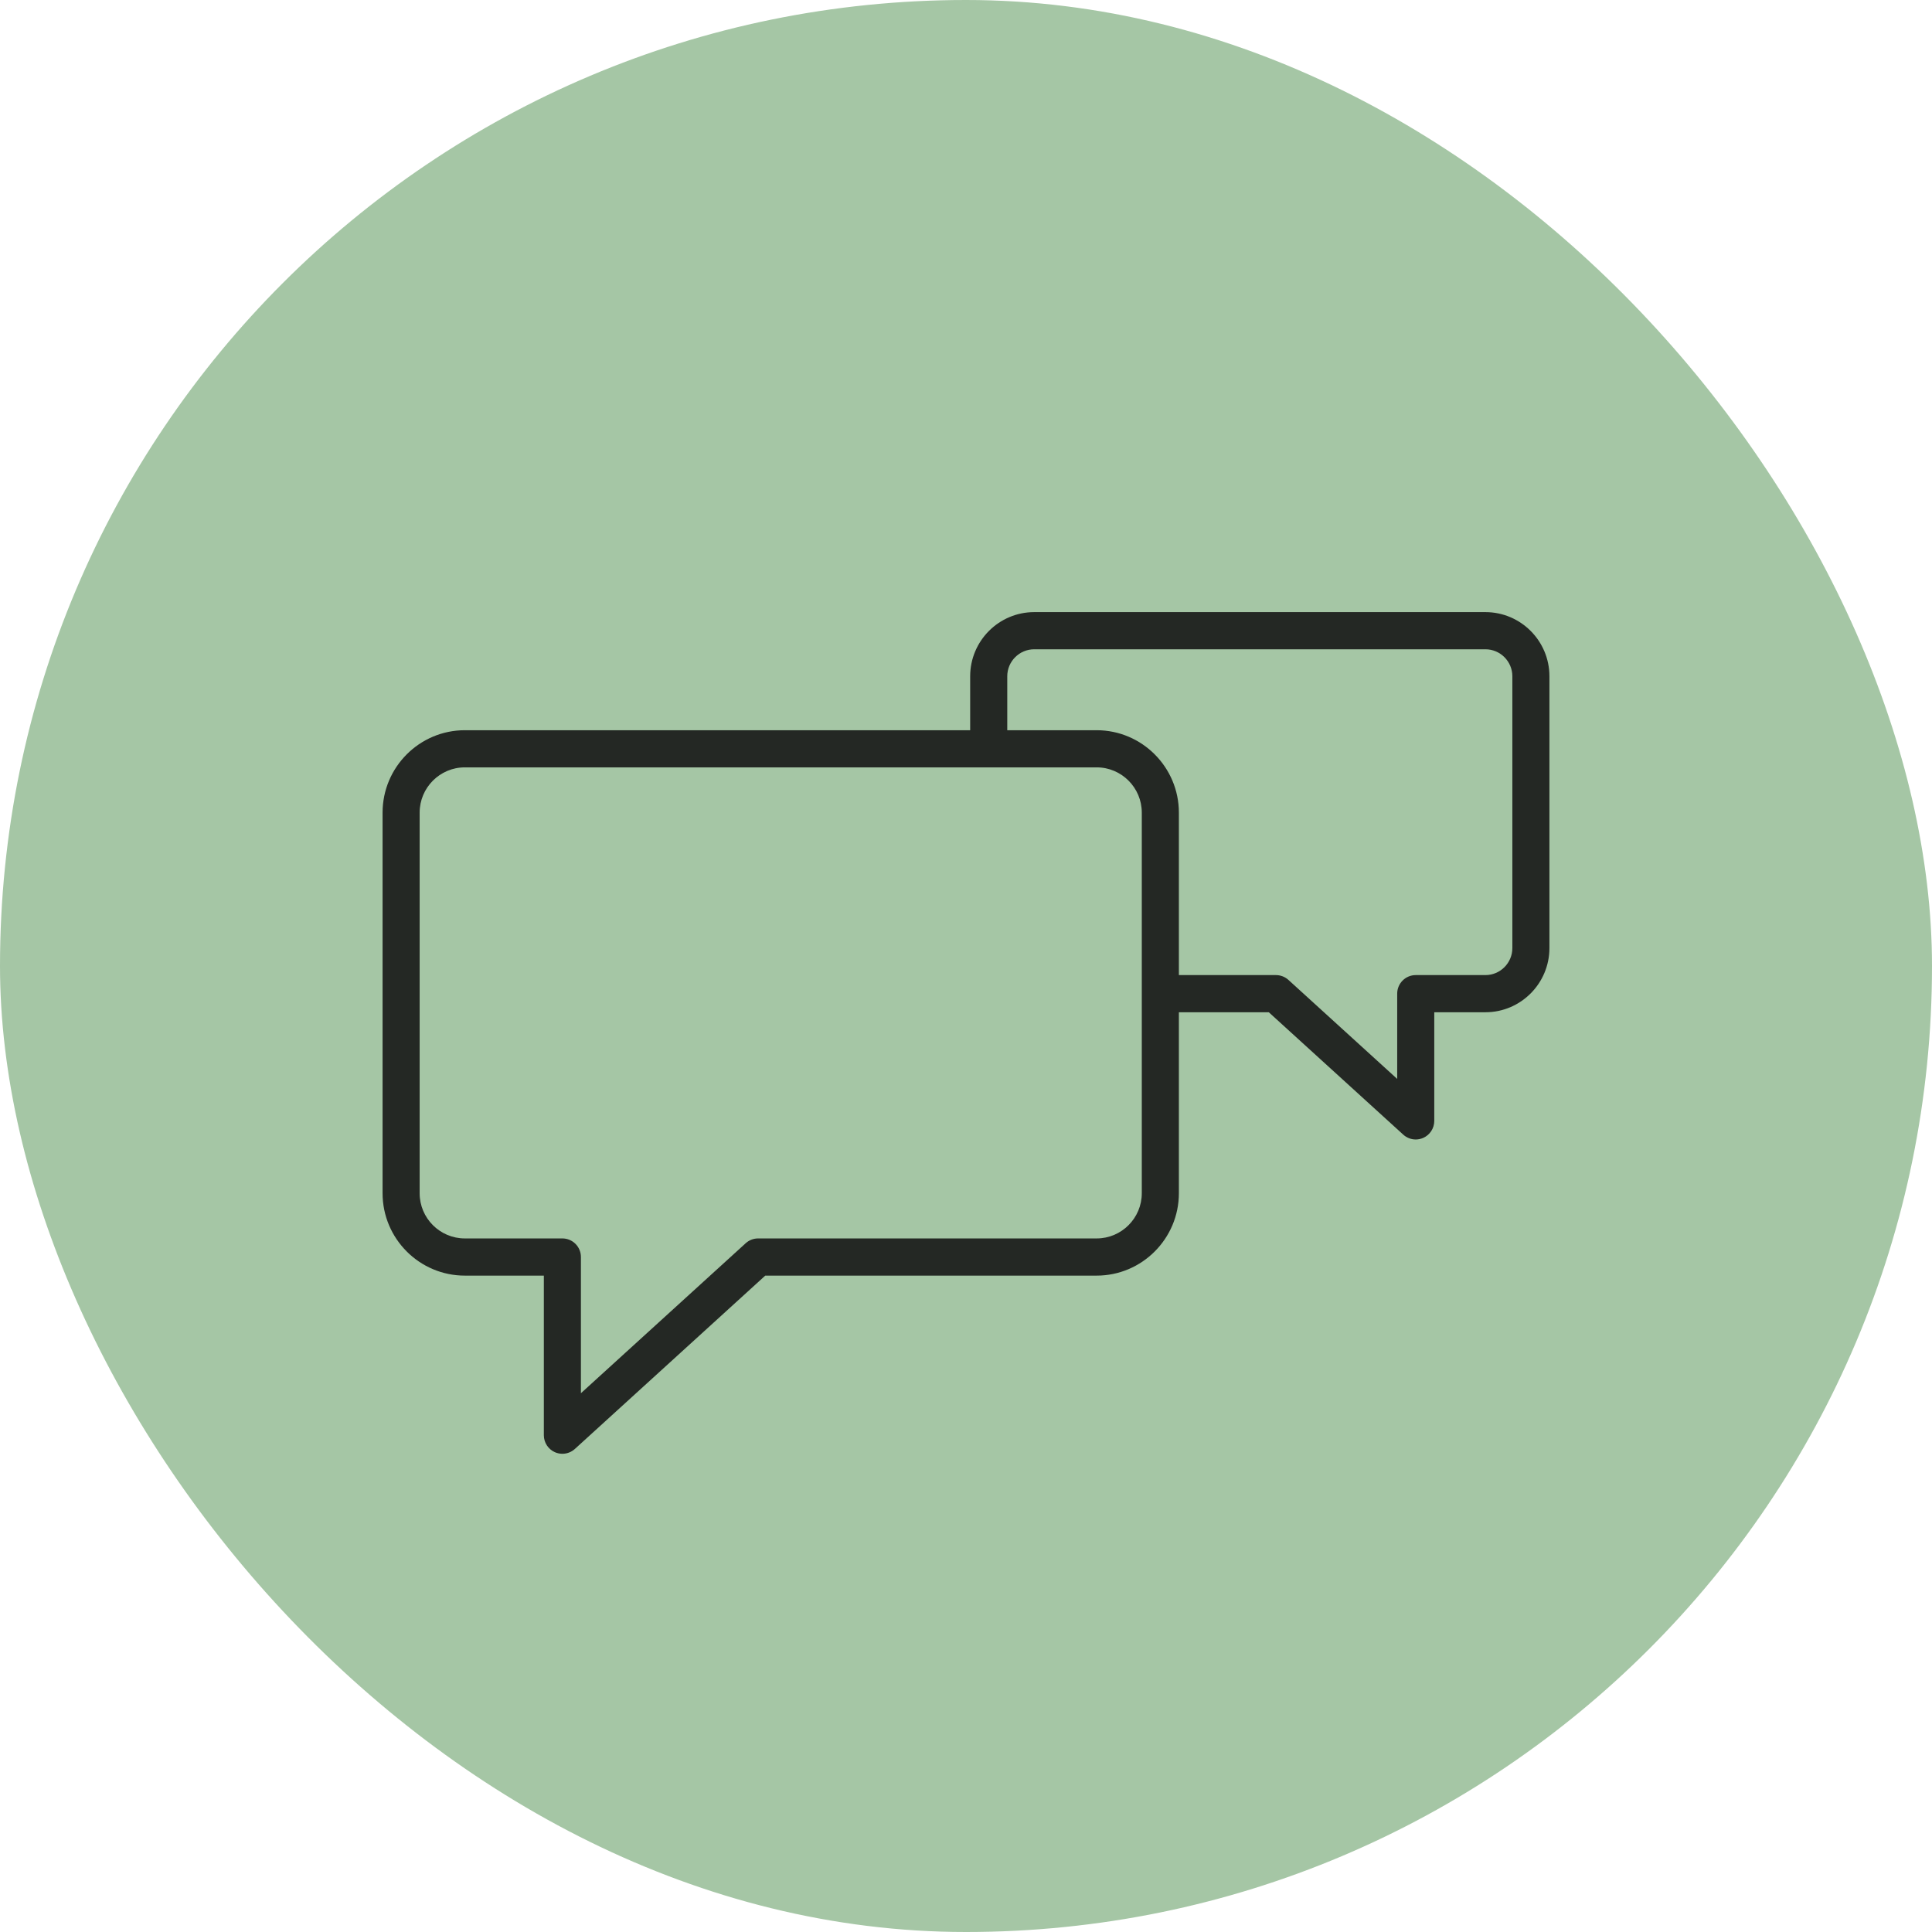 <?xml version="1.0" encoding="UTF-8"?> <svg xmlns="http://www.w3.org/2000/svg" width="101" height="101" viewBox="0 0 101 101" fill="none"> <rect width="101" height="101" rx="50.5" fill="#A5C6A5"></rect> <path d="M77.654 32H54.066C52.22 32 50.718 33.505 50.718 35.355V38.174H24.3C21.929 38.174 20 40.107 20 42.484V62.378C20 64.753 21.929 66.686 24.3 66.686H28.431V75.029C28.431 75.413 28.657 75.761 29.008 75.917C29.134 75.973 29.267 76 29.399 76C29.636 76 29.87 75.913 30.052 75.748L40.006 66.686H57.329C59.699 66.686 61.629 64.753 61.629 62.378V52.918H66.329L73.358 59.316C73.541 59.482 73.774 59.569 74.01 59.569C74.143 59.569 74.277 59.541 74.403 59.486C74.754 59.33 74.98 58.982 74.98 58.597V52.918H77.654C79.499 52.918 81 51.412 81 49.562V35.355C81.001 33.505 79.5 32 77.654 32ZM59.69 62.378C59.69 63.682 58.631 64.742 57.33 64.742H39.632C39.391 64.742 39.159 64.832 38.98 64.995L30.369 72.834V65.714C30.369 65.177 29.935 64.742 29.399 64.742H24.3C22.997 64.742 21.938 63.682 21.938 62.378V42.483C21.938 41.178 22.997 40.116 24.3 40.116H51.678C51.681 40.116 51.684 40.117 51.688 40.117C51.691 40.117 51.694 40.116 51.697 40.116H57.33C58.632 40.116 59.69 41.178 59.69 42.483V62.378ZM79.062 49.562C79.062 50.341 78.43 50.975 77.654 50.975H74.011C73.476 50.975 73.042 51.41 73.042 51.946V56.403L67.356 51.227C67.177 51.066 66.945 50.975 66.704 50.975H61.629V42.484C61.629 40.108 59.699 38.174 57.329 38.174H52.657V35.355C52.657 34.576 53.29 33.943 54.066 33.943H77.654C78.43 33.943 79.062 34.576 79.062 35.355V49.562Z" fill="#242824"></path> </svg> 